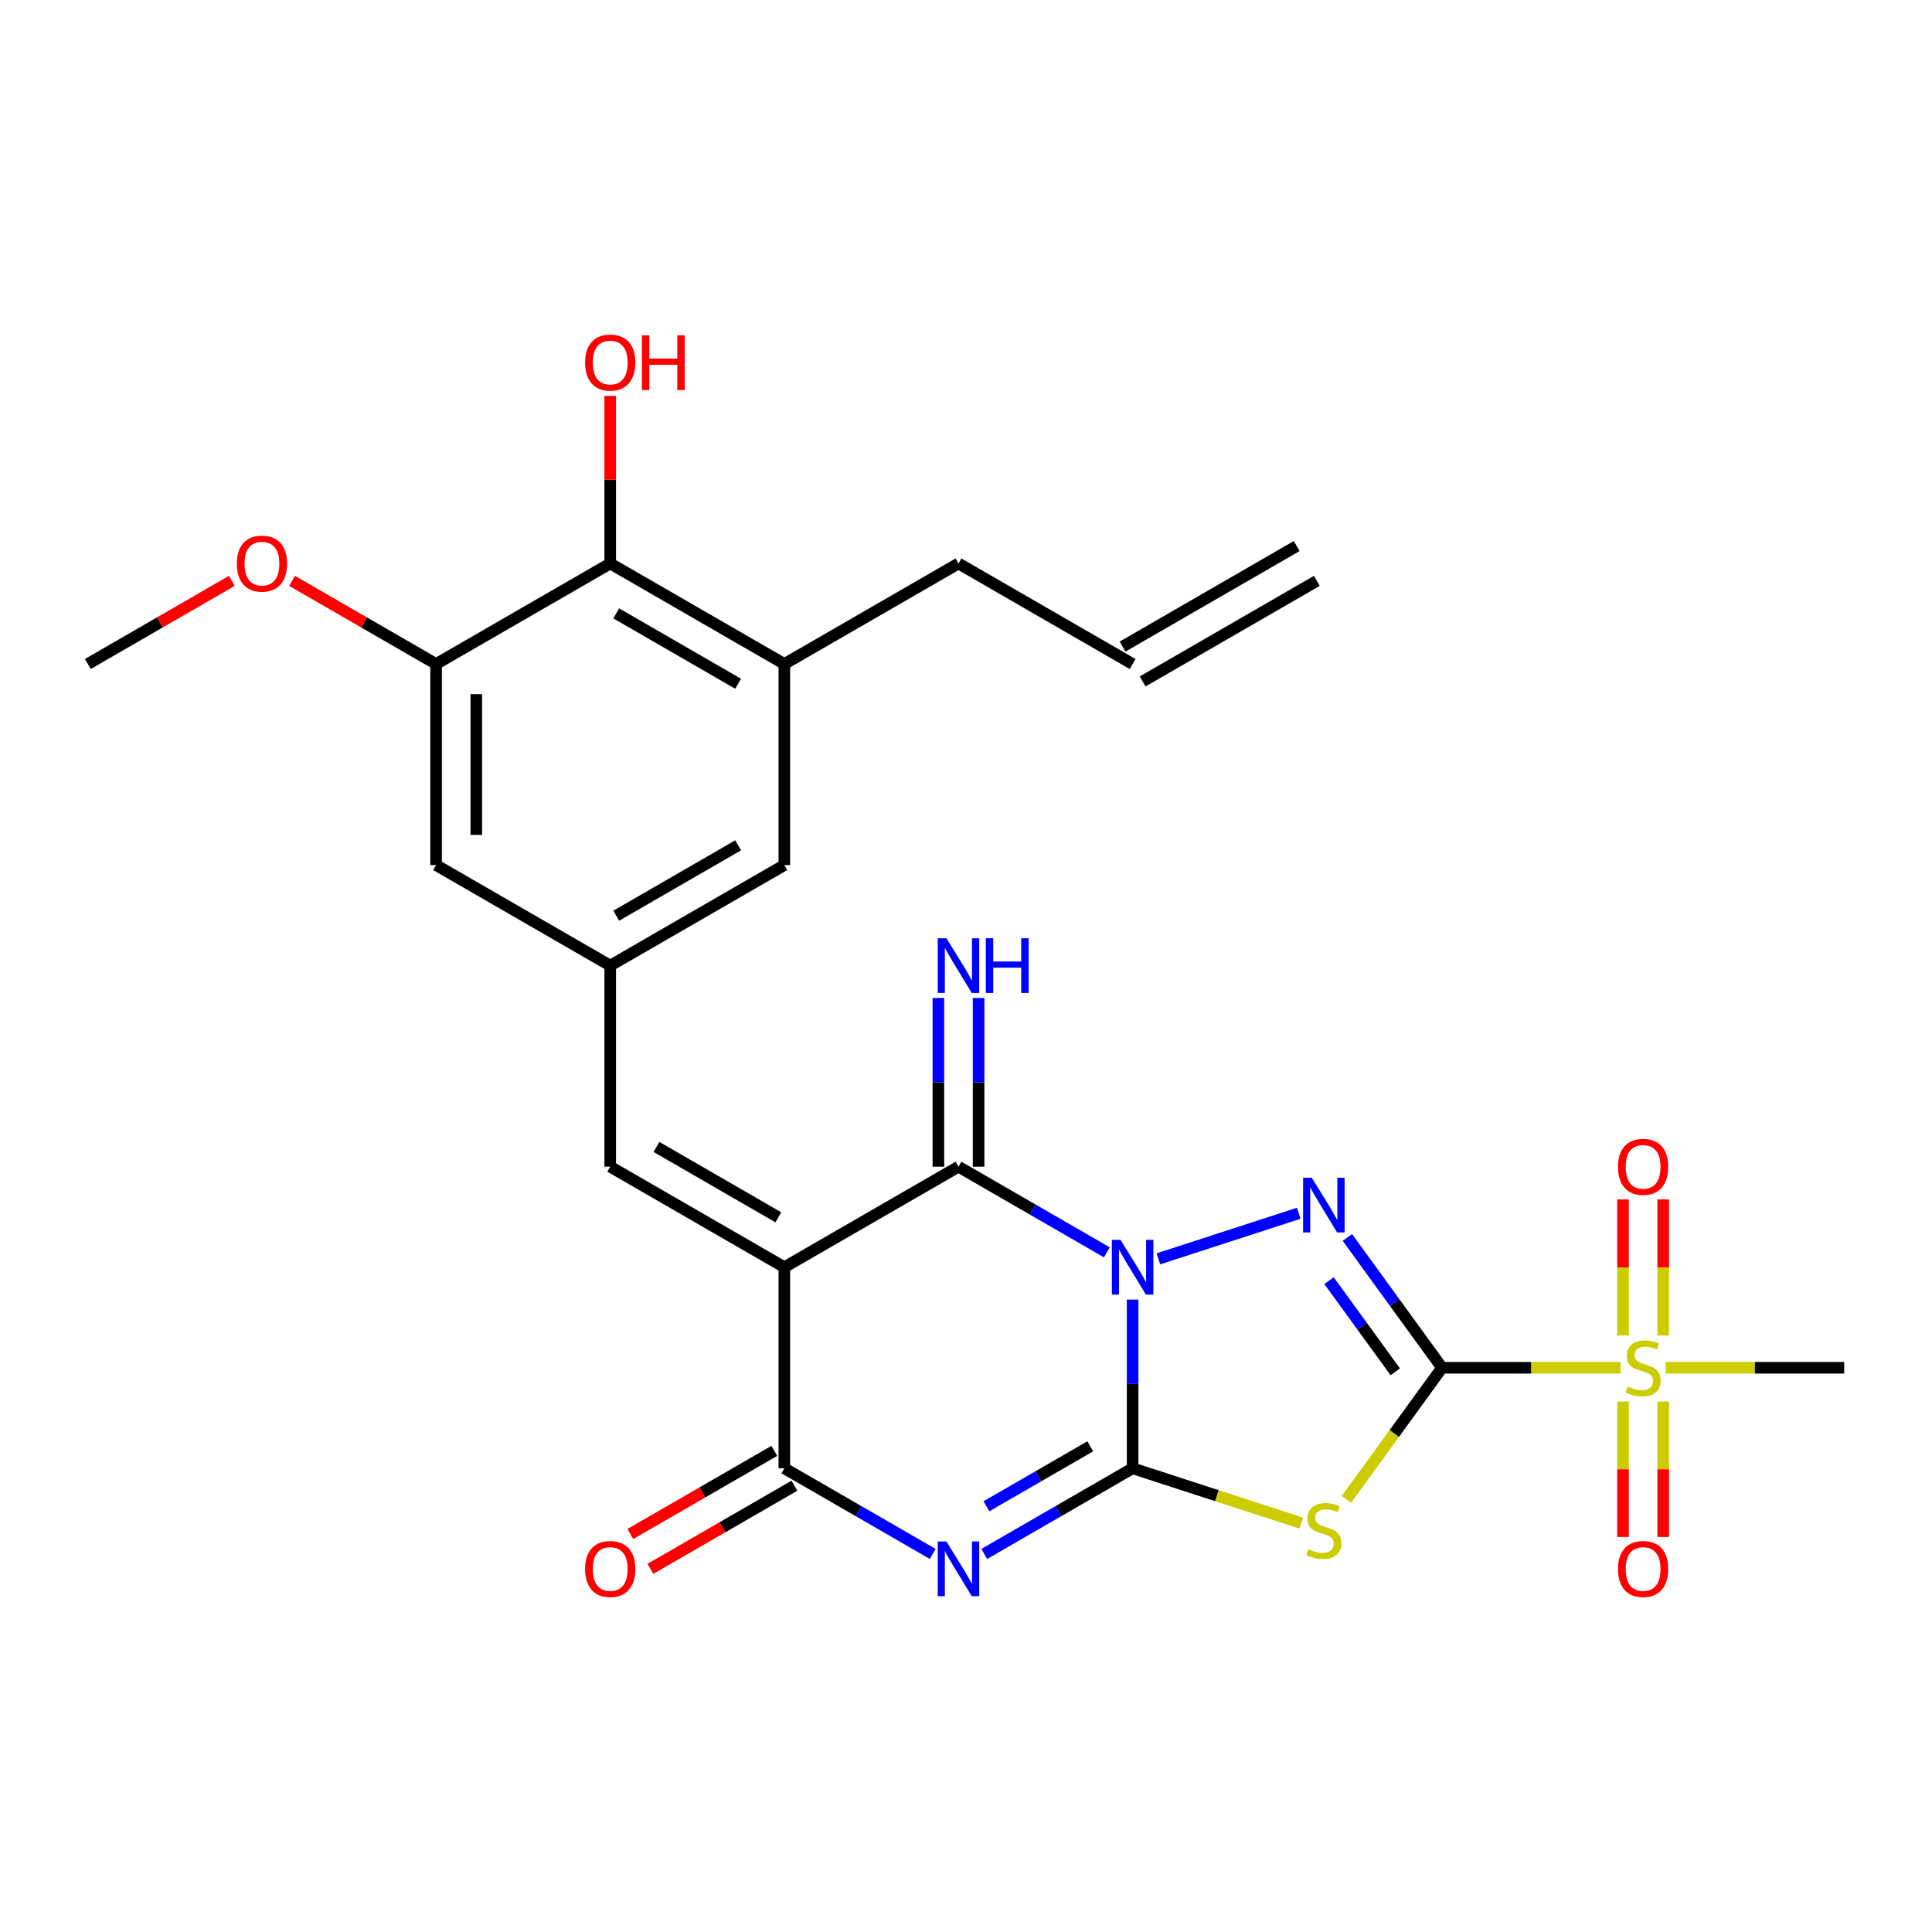 <?xml version='1.0' encoding='iso-8859-1'?>
<svg version='1.1' baseProfile='full'
              xmlns='http://www.w3.org/2000/svg'
                      xmlns:rdkit='http://www.rdkit.org/xml'
                      xmlns:xlink='http://www.w3.org/1999/xlink'
                  xml:space='preserve'
width='1000px' height='1000px' viewBox='0 0 1000 1000'>
<!-- END OF HEADER -->
<rect style='opacity:1.0;fill:#FFFFFF;stroke:none' width='1000' height='1000' x='0' y='0'> </rect>
<path class='bond-0' d='M 586.242,672.674 L 586.242,716.33' style='fill:none;fill-rule:evenodd;stroke:#0000FF;stroke-width:6px;stroke-linecap:butt;stroke-linejoin:miter;stroke-opacity:1' />
<path class='bond-0' d='M 586.242,716.33 L 586.242,759.986' style='fill:none;fill-rule:evenodd;stroke:#000000;stroke-width:6px;stroke-linecap:butt;stroke-linejoin:miter;stroke-opacity:1' />
<path class='bond-2' d='M 599.584,651.577 L 672.232,627.972' style='fill:none;fill-rule:evenodd;stroke:#0000FF;stroke-width:6px;stroke-linecap:butt;stroke-linejoin:miter;stroke-opacity:1' />
<path class='bond-6' d='M 572.9,648.209 L 534.505,626.042' style='fill:none;fill-rule:evenodd;stroke:#0000FF;stroke-width:6px;stroke-linecap:butt;stroke-linejoin:miter;stroke-opacity:1' />
<path class='bond-6' d='M 534.505,626.042 L 496.111,603.875' style='fill:none;fill-rule:evenodd;stroke:#000000;stroke-width:6px;stroke-linecap:butt;stroke-linejoin:miter;stroke-opacity:1' />
<path class='bond-3' d='M 586.242,759.986 L 547.847,782.154' style='fill:none;fill-rule:evenodd;stroke:#000000;stroke-width:6px;stroke-linecap:butt;stroke-linejoin:miter;stroke-opacity:1' />
<path class='bond-3' d='M 547.847,782.154 L 509.453,804.321' style='fill:none;fill-rule:evenodd;stroke:#0000FF;stroke-width:6px;stroke-linecap:butt;stroke-linejoin:miter;stroke-opacity:1' />
<path class='bond-3' d='M 564.316,748.61 L 537.44,764.127' style='fill:none;fill-rule:evenodd;stroke:#000000;stroke-width:6px;stroke-linecap:butt;stroke-linejoin:miter;stroke-opacity:1' />
<path class='bond-3' d='M 537.44,764.127 L 510.564,779.644' style='fill:none;fill-rule:evenodd;stroke:#0000FF;stroke-width:6px;stroke-linecap:butt;stroke-linejoin:miter;stroke-opacity:1' />
<path class='bond-5' d='M 586.242,759.986 L 629.891,774.169' style='fill:none;fill-rule:evenodd;stroke:#000000;stroke-width:6px;stroke-linecap:butt;stroke-linejoin:miter;stroke-opacity:1' />
<path class='bond-5' d='M 629.891,774.169 L 673.541,788.352' style='fill:none;fill-rule:evenodd;stroke:#CCCC00;stroke-width:6px;stroke-linecap:butt;stroke-linejoin:miter;stroke-opacity:1' />
<path class='bond-1' d='M 746.396,707.949 L 721.899,674.231' style='fill:none;fill-rule:evenodd;stroke:#000000;stroke-width:6px;stroke-linecap:butt;stroke-linejoin:miter;stroke-opacity:1' />
<path class='bond-1' d='M 721.899,674.231 L 697.401,640.513' style='fill:none;fill-rule:evenodd;stroke:#0000FF;stroke-width:6px;stroke-linecap:butt;stroke-linejoin:miter;stroke-opacity:1' />
<path class='bond-1' d='M 722.207,710.068 L 705.059,686.466' style='fill:none;fill-rule:evenodd;stroke:#000000;stroke-width:6px;stroke-linecap:butt;stroke-linejoin:miter;stroke-opacity:1' />
<path class='bond-1' d='M 705.059,686.466 L 687.911,662.863' style='fill:none;fill-rule:evenodd;stroke:#0000FF;stroke-width:6px;stroke-linecap:butt;stroke-linejoin:miter;stroke-opacity:1' />
<path class='bond-8' d='M 746.396,707.949 L 792.593,707.949' style='fill:none;fill-rule:evenodd;stroke:#000000;stroke-width:6px;stroke-linecap:butt;stroke-linejoin:miter;stroke-opacity:1' />
<path class='bond-8' d='M 792.593,707.949 L 838.789,707.949' style='fill:none;fill-rule:evenodd;stroke:#CCCC00;stroke-width:6px;stroke-linecap:butt;stroke-linejoin:miter;stroke-opacity:1' />
<path class='bond-27' d='M 746.396,707.949 L 721.65,742.009' style='fill:none;fill-rule:evenodd;stroke:#000000;stroke-width:6px;stroke-linecap:butt;stroke-linejoin:miter;stroke-opacity:1' />
<path class='bond-27' d='M 721.65,742.009 L 696.905,776.069' style='fill:none;fill-rule:evenodd;stroke:#CCCC00;stroke-width:6px;stroke-linecap:butt;stroke-linejoin:miter;stroke-opacity:1' />
<path class='bond-28' d='M 482.769,804.321 L 444.374,782.154' style='fill:none;fill-rule:evenodd;stroke:#0000FF;stroke-width:6px;stroke-linecap:butt;stroke-linejoin:miter;stroke-opacity:1' />
<path class='bond-28' d='M 444.374,782.154 L 405.979,759.986' style='fill:none;fill-rule:evenodd;stroke:#000000;stroke-width:6px;stroke-linecap:butt;stroke-linejoin:miter;stroke-opacity:1' />
<path class='bond-4' d='M 405.979,655.912 L 496.111,603.875' style='fill:none;fill-rule:evenodd;stroke:#000000;stroke-width:6px;stroke-linecap:butt;stroke-linejoin:miter;stroke-opacity:1' />
<path class='bond-7' d='M 405.979,655.912 L 405.979,759.986' style='fill:none;fill-rule:evenodd;stroke:#000000;stroke-width:6px;stroke-linecap:butt;stroke-linejoin:miter;stroke-opacity:1' />
<path class='bond-9' d='M 405.979,655.912 L 315.848,603.875' style='fill:none;fill-rule:evenodd;stroke:#000000;stroke-width:6px;stroke-linecap:butt;stroke-linejoin:miter;stroke-opacity:1' />
<path class='bond-9' d='M 402.867,630.08 L 339.775,593.654' style='fill:none;fill-rule:evenodd;stroke:#000000;stroke-width:6px;stroke-linecap:butt;stroke-linejoin:miter;stroke-opacity:1' />
<path class='bond-14' d='M 506.518,603.875 L 506.518,560.218' style='fill:none;fill-rule:evenodd;stroke:#000000;stroke-width:6px;stroke-linecap:butt;stroke-linejoin:miter;stroke-opacity:1' />
<path class='bond-14' d='M 506.518,560.218 L 506.518,516.562' style='fill:none;fill-rule:evenodd;stroke:#0000FF;stroke-width:6px;stroke-linecap:butt;stroke-linejoin:miter;stroke-opacity:1' />
<path class='bond-14' d='M 485.703,603.875 L 485.703,560.218' style='fill:none;fill-rule:evenodd;stroke:#000000;stroke-width:6px;stroke-linecap:butt;stroke-linejoin:miter;stroke-opacity:1' />
<path class='bond-14' d='M 485.703,560.218 L 485.703,516.562' style='fill:none;fill-rule:evenodd;stroke:#0000FF;stroke-width:6px;stroke-linecap:butt;stroke-linejoin:miter;stroke-opacity:1' />
<path class='bond-19' d='M 400.776,750.973 L 363.511,772.488' style='fill:none;fill-rule:evenodd;stroke:#000000;stroke-width:6px;stroke-linecap:butt;stroke-linejoin:miter;stroke-opacity:1' />
<path class='bond-19' d='M 363.511,772.488 L 326.246,794.003' style='fill:none;fill-rule:evenodd;stroke:#FF0000;stroke-width:6px;stroke-linecap:butt;stroke-linejoin:miter;stroke-opacity:1' />
<path class='bond-19' d='M 411.183,769 L 373.919,790.514' style='fill:none;fill-rule:evenodd;stroke:#000000;stroke-width:6px;stroke-linecap:butt;stroke-linejoin:miter;stroke-opacity:1' />
<path class='bond-19' d='M 373.919,790.514 L 336.654,812.029' style='fill:none;fill-rule:evenodd;stroke:#FF0000;stroke-width:6px;stroke-linecap:butt;stroke-linejoin:miter;stroke-opacity:1' />
<path class='bond-15' d='M 860.878,691.227 L 860.878,656.023' style='fill:none;fill-rule:evenodd;stroke:#CCCC00;stroke-width:6px;stroke-linecap:butt;stroke-linejoin:miter;stroke-opacity:1' />
<path class='bond-15' d='M 860.878,656.023 L 860.878,620.818' style='fill:none;fill-rule:evenodd;stroke:#FF0000;stroke-width:6px;stroke-linecap:butt;stroke-linejoin:miter;stroke-opacity:1' />
<path class='bond-15' d='M 840.063,691.227 L 840.063,656.023' style='fill:none;fill-rule:evenodd;stroke:#CCCC00;stroke-width:6px;stroke-linecap:butt;stroke-linejoin:miter;stroke-opacity:1' />
<path class='bond-15' d='M 840.063,656.023 L 840.063,620.818' style='fill:none;fill-rule:evenodd;stroke:#FF0000;stroke-width:6px;stroke-linecap:butt;stroke-linejoin:miter;stroke-opacity:1' />
<path class='bond-16' d='M 840.063,725.431 L 840.063,760.485' style='fill:none;fill-rule:evenodd;stroke:#CCCC00;stroke-width:6px;stroke-linecap:butt;stroke-linejoin:miter;stroke-opacity:1' />
<path class='bond-16' d='M 840.063,760.485 L 840.063,795.539' style='fill:none;fill-rule:evenodd;stroke:#FF0000;stroke-width:6px;stroke-linecap:butt;stroke-linejoin:miter;stroke-opacity:1' />
<path class='bond-16' d='M 860.878,725.431 L 860.878,760.485' style='fill:none;fill-rule:evenodd;stroke:#CCCC00;stroke-width:6px;stroke-linecap:butt;stroke-linejoin:miter;stroke-opacity:1' />
<path class='bond-16' d='M 860.878,760.485 L 860.878,795.539' style='fill:none;fill-rule:evenodd;stroke:#FF0000;stroke-width:6px;stroke-linecap:butt;stroke-linejoin:miter;stroke-opacity:1' />
<path class='bond-22' d='M 862.153,707.949 L 908.349,707.949' style='fill:none;fill-rule:evenodd;stroke:#CCCC00;stroke-width:6px;stroke-linecap:butt;stroke-linejoin:miter;stroke-opacity:1' />
<path class='bond-22' d='M 908.349,707.949 L 954.545,707.949' style='fill:none;fill-rule:evenodd;stroke:#000000;stroke-width:6px;stroke-linecap:butt;stroke-linejoin:miter;stroke-opacity:1' />
<path class='bond-10' d='M 315.848,603.875 L 315.848,499.8' style='fill:none;fill-rule:evenodd;stroke:#000000;stroke-width:6px;stroke-linecap:butt;stroke-linejoin:miter;stroke-opacity:1' />
<path class='bond-17' d='M 315.848,499.8 L 225.717,447.763' style='fill:none;fill-rule:evenodd;stroke:#000000;stroke-width:6px;stroke-linecap:butt;stroke-linejoin:miter;stroke-opacity:1' />
<path class='bond-18' d='M 315.848,499.8 L 405.979,447.763' style='fill:none;fill-rule:evenodd;stroke:#000000;stroke-width:6px;stroke-linecap:butt;stroke-linejoin:miter;stroke-opacity:1' />
<path class='bond-18' d='M 318.96,473.968 L 382.052,437.542' style='fill:none;fill-rule:evenodd;stroke:#000000;stroke-width:6px;stroke-linecap:butt;stroke-linejoin:miter;stroke-opacity:1' />
<path class='bond-11' d='M 315.848,291.651 L 405.979,343.688' style='fill:none;fill-rule:evenodd;stroke:#000000;stroke-width:6px;stroke-linecap:butt;stroke-linejoin:miter;stroke-opacity:1' />
<path class='bond-11' d='M 318.96,317.483 L 382.052,353.909' style='fill:none;fill-rule:evenodd;stroke:#000000;stroke-width:6px;stroke-linecap:butt;stroke-linejoin:miter;stroke-opacity:1' />
<path class='bond-23' d='M 315.848,291.651 L 315.848,248.294' style='fill:none;fill-rule:evenodd;stroke:#000000;stroke-width:6px;stroke-linecap:butt;stroke-linejoin:miter;stroke-opacity:1' />
<path class='bond-23' d='M 315.848,248.294 L 315.848,204.938' style='fill:none;fill-rule:evenodd;stroke:#FF0000;stroke-width:6px;stroke-linecap:butt;stroke-linejoin:miter;stroke-opacity:1' />
<path class='bond-29' d='M 315.848,291.651 L 225.717,343.688' style='fill:none;fill-rule:evenodd;stroke:#000000;stroke-width:6px;stroke-linecap:butt;stroke-linejoin:miter;stroke-opacity:1' />
<path class='bond-12' d='M 225.717,343.688 L 225.717,447.763' style='fill:none;fill-rule:evenodd;stroke:#000000;stroke-width:6px;stroke-linecap:butt;stroke-linejoin:miter;stroke-opacity:1' />
<path class='bond-12' d='M 246.532,359.299 L 246.532,432.152' style='fill:none;fill-rule:evenodd;stroke:#000000;stroke-width:6px;stroke-linecap:butt;stroke-linejoin:miter;stroke-opacity:1' />
<path class='bond-24' d='M 225.717,343.688 L 188.452,322.173' style='fill:none;fill-rule:evenodd;stroke:#000000;stroke-width:6px;stroke-linecap:butt;stroke-linejoin:miter;stroke-opacity:1' />
<path class='bond-24' d='M 188.452,322.173 L 151.188,300.659' style='fill:none;fill-rule:evenodd;stroke:#FF0000;stroke-width:6px;stroke-linecap:butt;stroke-linejoin:miter;stroke-opacity:1' />
<path class='bond-13' d='M 405.979,343.688 L 405.979,447.763' style='fill:none;fill-rule:evenodd;stroke:#000000;stroke-width:6px;stroke-linecap:butt;stroke-linejoin:miter;stroke-opacity:1' />
<path class='bond-25' d='M 405.979,343.688 L 496.111,291.651' style='fill:none;fill-rule:evenodd;stroke:#000000;stroke-width:6px;stroke-linecap:butt;stroke-linejoin:miter;stroke-opacity:1' />
<path class='bond-20' d='M 586.242,343.688 L 496.111,291.651' style='fill:none;fill-rule:evenodd;stroke:#000000;stroke-width:6px;stroke-linecap:butt;stroke-linejoin:miter;stroke-opacity:1' />
<path class='bond-21' d='M 591.446,352.701 L 681.577,300.664' style='fill:none;fill-rule:evenodd;stroke:#000000;stroke-width:6px;stroke-linecap:butt;stroke-linejoin:miter;stroke-opacity:1' />
<path class='bond-21' d='M 581.038,334.675 L 671.169,282.638' style='fill:none;fill-rule:evenodd;stroke:#000000;stroke-width:6px;stroke-linecap:butt;stroke-linejoin:miter;stroke-opacity:1' />
<path class='bond-26' d='M 119.984,300.659 L 82.719,322.173' style='fill:none;fill-rule:evenodd;stroke:#FF0000;stroke-width:6px;stroke-linecap:butt;stroke-linejoin:miter;stroke-opacity:1' />
<path class='bond-26' d='M 82.719,322.173 L 45.455,343.688' style='fill:none;fill-rule:evenodd;stroke:#000000;stroke-width:6px;stroke-linecap:butt;stroke-linejoin:miter;stroke-opacity:1' />
<path  class='atom-0' d='M 579.982 641.752
L 589.262 656.752
Q 590.182 658.232, 591.662 660.912
Q 593.142 663.592, 593.222 663.752
L 593.222 641.752
L 596.982 641.752
L 596.982 670.072
L 593.102 670.072
L 583.142 653.672
Q 581.982 651.752, 580.742 649.552
Q 579.542 647.352, 579.182 646.672
L 579.182 670.072
L 575.502 670.072
L 575.502 641.752
L 579.982 641.752
' fill='#0000FF'/>
<path  class='atom-3' d='M 678.963 609.591
L 688.243 624.591
Q 689.163 626.071, 690.643 628.751
Q 692.123 631.431, 692.203 631.591
L 692.203 609.591
L 695.963 609.591
L 695.963 637.911
L 692.083 637.911
L 682.123 621.511
Q 680.963 619.591, 679.723 617.391
Q 678.523 615.191, 678.163 614.511
L 678.163 637.911
L 674.483 637.911
L 674.483 609.591
L 678.963 609.591
' fill='#0000FF'/>
<path  class='atom-4' d='M 489.851 797.864
L 499.131 812.864
Q 500.051 814.344, 501.531 817.024
Q 503.011 819.704, 503.091 819.864
L 503.091 797.864
L 506.851 797.864
L 506.851 826.184
L 502.971 826.184
L 493.011 809.784
Q 491.851 807.864, 490.611 805.664
Q 489.411 803.464, 489.051 802.784
L 489.051 826.184
L 485.371 826.184
L 485.371 797.864
L 489.851 797.864
' fill='#0000FF'/>
<path  class='atom-6' d='M 677.223 801.867
Q 677.543 801.987, 678.863 802.547
Q 680.183 803.107, 681.623 803.467
Q 683.103 803.787, 684.543 803.787
Q 687.223 803.787, 688.783 802.507
Q 690.343 801.187, 690.343 798.907
Q 690.343 797.347, 689.543 796.387
Q 688.783 795.427, 687.583 794.907
Q 686.383 794.387, 684.383 793.787
Q 681.863 793.027, 680.343 792.307
Q 678.863 791.587, 677.783 790.067
Q 676.743 788.547, 676.743 785.987
Q 676.743 782.427, 679.143 780.227
Q 681.583 778.027, 686.383 778.027
Q 689.663 778.027, 693.383 779.587
L 692.463 782.667
Q 689.063 781.267, 686.503 781.267
Q 683.743 781.267, 682.223 782.427
Q 680.703 783.547, 680.743 785.507
Q 680.743 787.027, 681.503 787.947
Q 682.303 788.867, 683.423 789.387
Q 684.583 789.907, 686.503 790.507
Q 689.063 791.307, 690.583 792.107
Q 692.103 792.907, 693.183 794.547
Q 694.303 796.147, 694.303 798.907
Q 694.303 802.827, 691.663 804.947
Q 689.063 807.027, 684.703 807.027
Q 682.183 807.027, 680.263 806.467
Q 678.383 805.947, 676.143 805.027
L 677.223 801.867
' fill='#CCCC00'/>
<path  class='atom-9' d='M 842.471 717.669
Q 842.791 717.789, 844.111 718.349
Q 845.431 718.909, 846.871 719.269
Q 848.351 719.589, 849.791 719.589
Q 852.471 719.589, 854.031 718.309
Q 855.591 716.989, 855.591 714.709
Q 855.591 713.149, 854.791 712.189
Q 854.031 711.229, 852.831 710.709
Q 851.631 710.189, 849.631 709.589
Q 847.111 708.829, 845.591 708.109
Q 844.111 707.389, 843.031 705.869
Q 841.991 704.349, 841.991 701.789
Q 841.991 698.229, 844.391 696.029
Q 846.831 693.829, 851.631 693.829
Q 854.911 693.829, 858.631 695.389
L 857.711 698.469
Q 854.311 697.069, 851.751 697.069
Q 848.991 697.069, 847.471 698.229
Q 845.951 699.349, 845.991 701.309
Q 845.991 702.829, 846.751 703.749
Q 847.551 704.669, 848.671 705.189
Q 849.831 705.709, 851.751 706.309
Q 854.311 707.109, 855.831 707.909
Q 857.351 708.709, 858.431 710.349
Q 859.551 711.949, 859.551 714.709
Q 859.551 718.629, 856.911 720.749
Q 854.311 722.829, 849.951 722.829
Q 847.431 722.829, 845.511 722.269
Q 843.631 721.749, 841.391 720.829
L 842.471 717.669
' fill='#CCCC00'/>
<path  class='atom-15' d='M 489.851 485.64
L 499.131 500.64
Q 500.051 502.12, 501.531 504.8
Q 503.011 507.48, 503.091 507.64
L 503.091 485.64
L 506.851 485.64
L 506.851 513.96
L 502.971 513.96
L 493.011 497.56
Q 491.851 495.64, 490.611 493.44
Q 489.411 491.24, 489.051 490.56
L 489.051 513.96
L 485.371 513.96
L 485.371 485.64
L 489.851 485.64
' fill='#0000FF'/>
<path  class='atom-15' d='M 510.251 485.64
L 514.091 485.64
L 514.091 497.68
L 528.571 497.68
L 528.571 485.64
L 532.411 485.64
L 532.411 513.96
L 528.571 513.96
L 528.571 500.88
L 514.091 500.88
L 514.091 513.96
L 510.251 513.96
L 510.251 485.64
' fill='#0000FF'/>
<path  class='atom-16' d='M 837.471 603.955
Q 837.471 597.155, 840.831 593.355
Q 844.191 589.555, 850.471 589.555
Q 856.751 589.555, 860.111 593.355
Q 863.471 597.155, 863.471 603.955
Q 863.471 610.835, 860.071 614.755
Q 856.671 618.635, 850.471 618.635
Q 844.231 618.635, 840.831 614.755
Q 837.471 610.875, 837.471 603.955
M 850.471 615.435
Q 854.791 615.435, 857.111 612.555
Q 859.471 609.635, 859.471 603.955
Q 859.471 598.395, 857.111 595.595
Q 854.791 592.755, 850.471 592.755
Q 846.151 592.755, 843.791 595.555
Q 841.471 598.355, 841.471 603.955
Q 841.471 609.675, 843.791 612.555
Q 846.151 615.435, 850.471 615.435
' fill='#FF0000'/>
<path  class='atom-17' d='M 837.471 812.104
Q 837.471 805.304, 840.831 801.504
Q 844.191 797.704, 850.471 797.704
Q 856.751 797.704, 860.111 801.504
Q 863.471 805.304, 863.471 812.104
Q 863.471 818.984, 860.071 822.904
Q 856.671 826.784, 850.471 826.784
Q 844.231 826.784, 840.831 822.904
Q 837.471 819.024, 837.471 812.104
M 850.471 823.584
Q 854.791 823.584, 857.111 820.704
Q 859.471 817.784, 859.471 812.104
Q 859.471 806.544, 857.111 803.744
Q 854.791 800.904, 850.471 800.904
Q 846.151 800.904, 843.791 803.704
Q 841.471 806.504, 841.471 812.104
Q 841.471 817.824, 843.791 820.704
Q 846.151 823.584, 850.471 823.584
' fill='#FF0000'/>
<path  class='atom-20' d='M 302.848 812.104
Q 302.848 805.304, 306.208 801.504
Q 309.568 797.704, 315.848 797.704
Q 322.128 797.704, 325.488 801.504
Q 328.848 805.304, 328.848 812.104
Q 328.848 818.984, 325.448 822.904
Q 322.048 826.784, 315.848 826.784
Q 309.608 826.784, 306.208 822.904
Q 302.848 819.024, 302.848 812.104
M 315.848 823.584
Q 320.168 823.584, 322.488 820.704
Q 324.848 817.784, 324.848 812.104
Q 324.848 806.544, 322.488 803.744
Q 320.168 800.904, 315.848 800.904
Q 311.528 800.904, 309.168 803.704
Q 306.848 806.504, 306.848 812.104
Q 306.848 817.824, 309.168 820.704
Q 311.528 823.584, 315.848 823.584
' fill='#FF0000'/>
<path  class='atom-24' d='M 302.848 187.656
Q 302.848 180.856, 306.208 177.056
Q 309.568 173.256, 315.848 173.256
Q 322.128 173.256, 325.488 177.056
Q 328.848 180.856, 328.848 187.656
Q 328.848 194.536, 325.448 198.456
Q 322.048 202.336, 315.848 202.336
Q 309.608 202.336, 306.208 198.456
Q 302.848 194.576, 302.848 187.656
M 315.848 199.136
Q 320.168 199.136, 322.488 196.256
Q 324.848 193.336, 324.848 187.656
Q 324.848 182.096, 322.488 179.296
Q 320.168 176.456, 315.848 176.456
Q 311.528 176.456, 309.168 179.256
Q 306.848 182.056, 306.848 187.656
Q 306.848 193.376, 309.168 196.256
Q 311.528 199.136, 315.848 199.136
' fill='#FF0000'/>
<path  class='atom-24' d='M 332.248 173.576
L 336.088 173.576
L 336.088 185.616
L 350.568 185.616
L 350.568 173.576
L 354.408 173.576
L 354.408 201.896
L 350.568 201.896
L 350.568 188.816
L 336.088 188.816
L 336.088 201.896
L 332.248 201.896
L 332.248 173.576
' fill='#FF0000'/>
<path  class='atom-25' d='M 122.586 291.731
Q 122.586 284.931, 125.946 281.131
Q 129.306 277.331, 135.586 277.331
Q 141.866 277.331, 145.226 281.131
Q 148.586 284.931, 148.586 291.731
Q 148.586 298.611, 145.186 302.531
Q 141.786 306.411, 135.586 306.411
Q 129.346 306.411, 125.946 302.531
Q 122.586 298.651, 122.586 291.731
M 135.586 303.211
Q 139.906 303.211, 142.226 300.331
Q 144.586 297.411, 144.586 291.731
Q 144.586 286.171, 142.226 283.371
Q 139.906 280.531, 135.586 280.531
Q 131.266 280.531, 128.906 283.331
Q 126.586 286.131, 126.586 291.731
Q 126.586 297.451, 128.906 300.331
Q 131.266 303.211, 135.586 303.211
' fill='#FF0000'/>
</svg>
